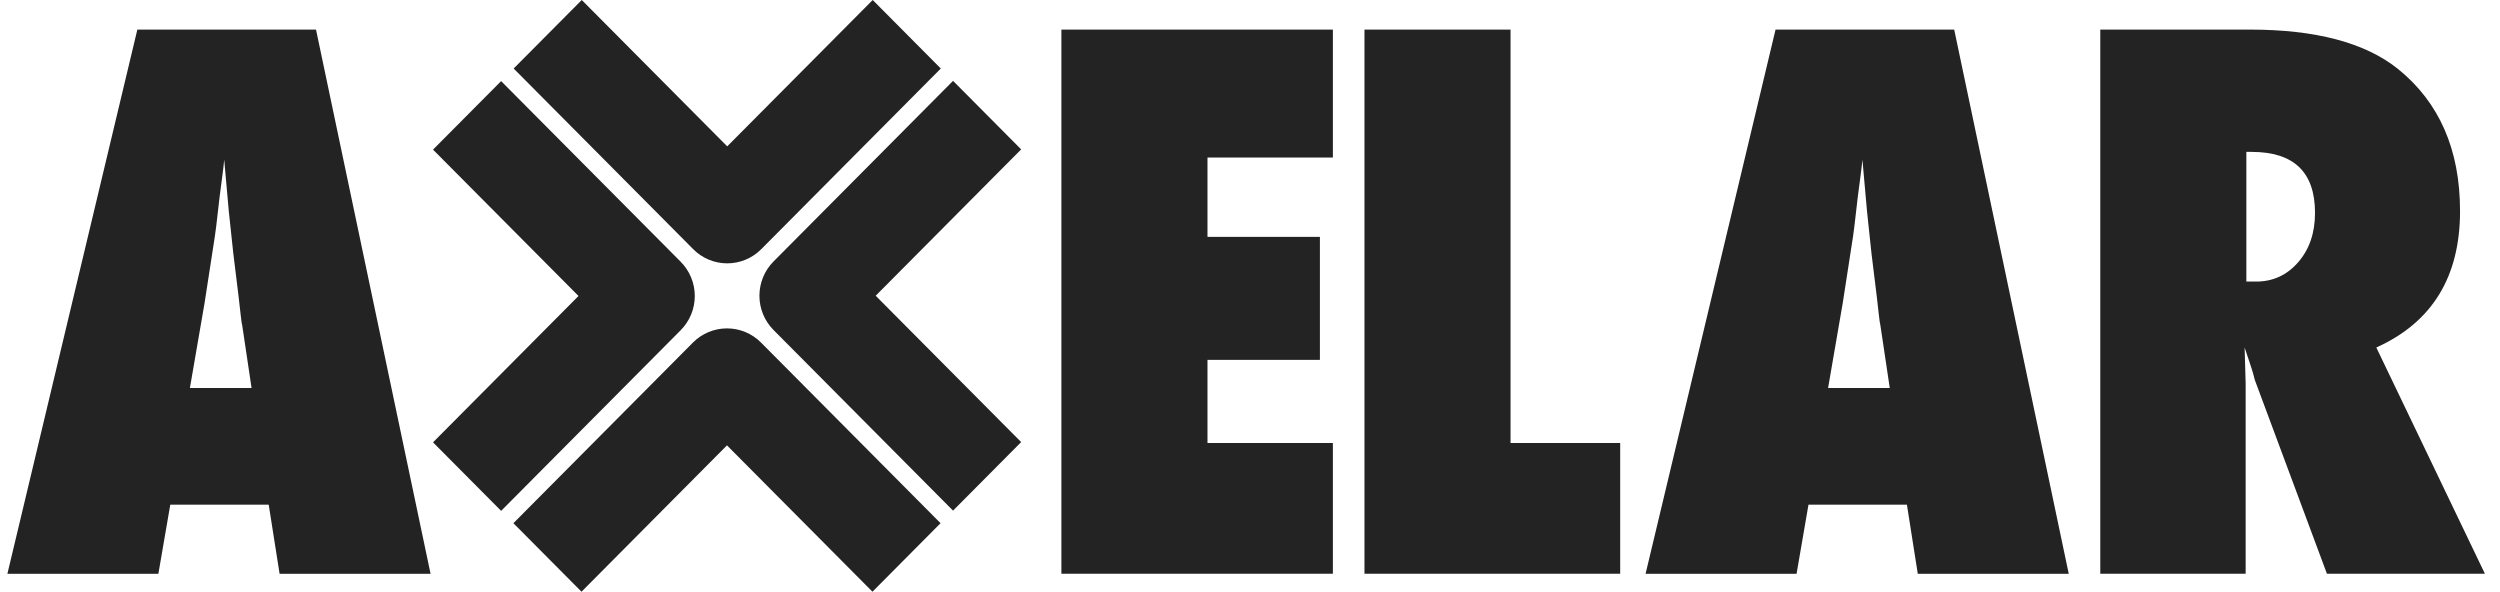 <svg width="169" height="40" viewBox="0 0 169 40" fill="none" xmlns="http://www.w3.org/2000/svg">
<g clip-path="url(#clip0_1_10)">
<path d="M29.106 38.787H18.9L18.165 34.117H11.511L10.706 38.787H0.5L9.285 2H21.362L29.106 38.787ZM17.006 26.231L16.366 21.942C16.348 21.927 16.318 21.712 16.271 21.298C16.24 20.95 16.074 19.568 15.774 17.154C15.742 16.884 15.703 16.514 15.655 16.046C15.608 15.577 15.545 14.985 15.466 14.27L15.156 10.793C15.126 11.127 15.083 11.5 15.027 11.913C14.972 12.326 14.913 12.778 14.85 13.271C14.74 14.255 14.66 14.939 14.613 15.319C14.586 15.55 14.555 15.781 14.519 16.011L13.832 20.464L12.837 26.231H17.005H17.006ZM90.103 38.787V29.948H81.626V24.325H89.226V16.01H81.626V10.65H90.103V2H71.75V38.785H90.103V38.787ZM109.525 29.948H102.113V2H92.238V38.786H109.525V29.948ZM139.847 38.787H129.642L128.907 34.117H122.253L121.448 38.787H111.241L120.027 2H132.104L139.847 38.787ZM127.748 26.23L127.107 21.941C127.09 21.926 127.06 21.711 127.012 21.297C126.982 20.95 126.815 19.567 126.515 17.153C126.483 16.883 126.445 16.513 126.397 16.045C126.349 15.576 126.286 14.984 126.209 14.269L125.899 10.792C125.868 11.126 125.824 11.499 125.769 11.912L125.591 13.27C125.481 14.254 125.402 14.938 125.354 15.318C125.307 15.698 125.276 15.93 125.261 16.01L124.573 20.463L123.578 26.23H127.748ZM167.98 38.786H157.301L152.424 25.682C152.354 25.385 152.27 25.091 152.173 24.801C152.031 24.363 151.885 23.927 151.736 23.491L151.806 25.921V38.786H141.979V2H152.091C156.543 2 159.873 2.883 162.085 4.646C164.893 6.902 166.299 10.11 166.299 14.27C166.299 18.718 164.412 21.792 160.639 23.491L167.98 38.786ZM156.495 14.388C156.495 11.641 155.066 10.268 152.209 10.268H151.854V19.034H152.517C153.653 19.034 154.601 18.598 155.359 17.724C156.117 16.851 156.495 15.739 156.495 14.388Z" fill="#242323"/>
<path d="M51.463 16.842L63.598 4.632L58.995 0L49.16 9.894L39.327 0L34.723 4.632L46.859 16.842C47.494 17.482 48.327 17.802 49.161 17.802C49.994 17.802 50.827 17.482 51.463 16.842ZM69.03 29.885L59.196 19.992L69.03 10.098L64.426 5.466L52.29 17.676C51.679 18.292 51.337 19.125 51.337 19.992C51.337 20.86 51.679 21.692 52.29 22.308L64.426 34.518L69.03 29.885ZM49.143 30.106L58.978 40L63.581 35.368L51.446 23.158C51.145 22.854 50.786 22.613 50.391 22.448C49.996 22.284 49.572 22.199 49.144 22.199C48.716 22.199 48.292 22.284 47.897 22.448C47.502 22.613 47.143 22.854 46.842 23.158L34.706 35.368L39.31 40L49.143 30.106ZM46.013 22.324C46.624 21.709 46.968 20.876 46.968 20.009C46.968 19.141 46.624 18.308 46.013 17.693L33.876 5.483L29.272 10.115L39.107 20.008L29.272 29.902L33.876 34.534L46.013 22.324Z" fill="#242323"/>
</g>
<defs>
<clipPath id="clip0_1_10">
<rect width="168" height="40" fill="white" transform="translate(0.5)"/>
</clipPath>
</defs>
</svg>
